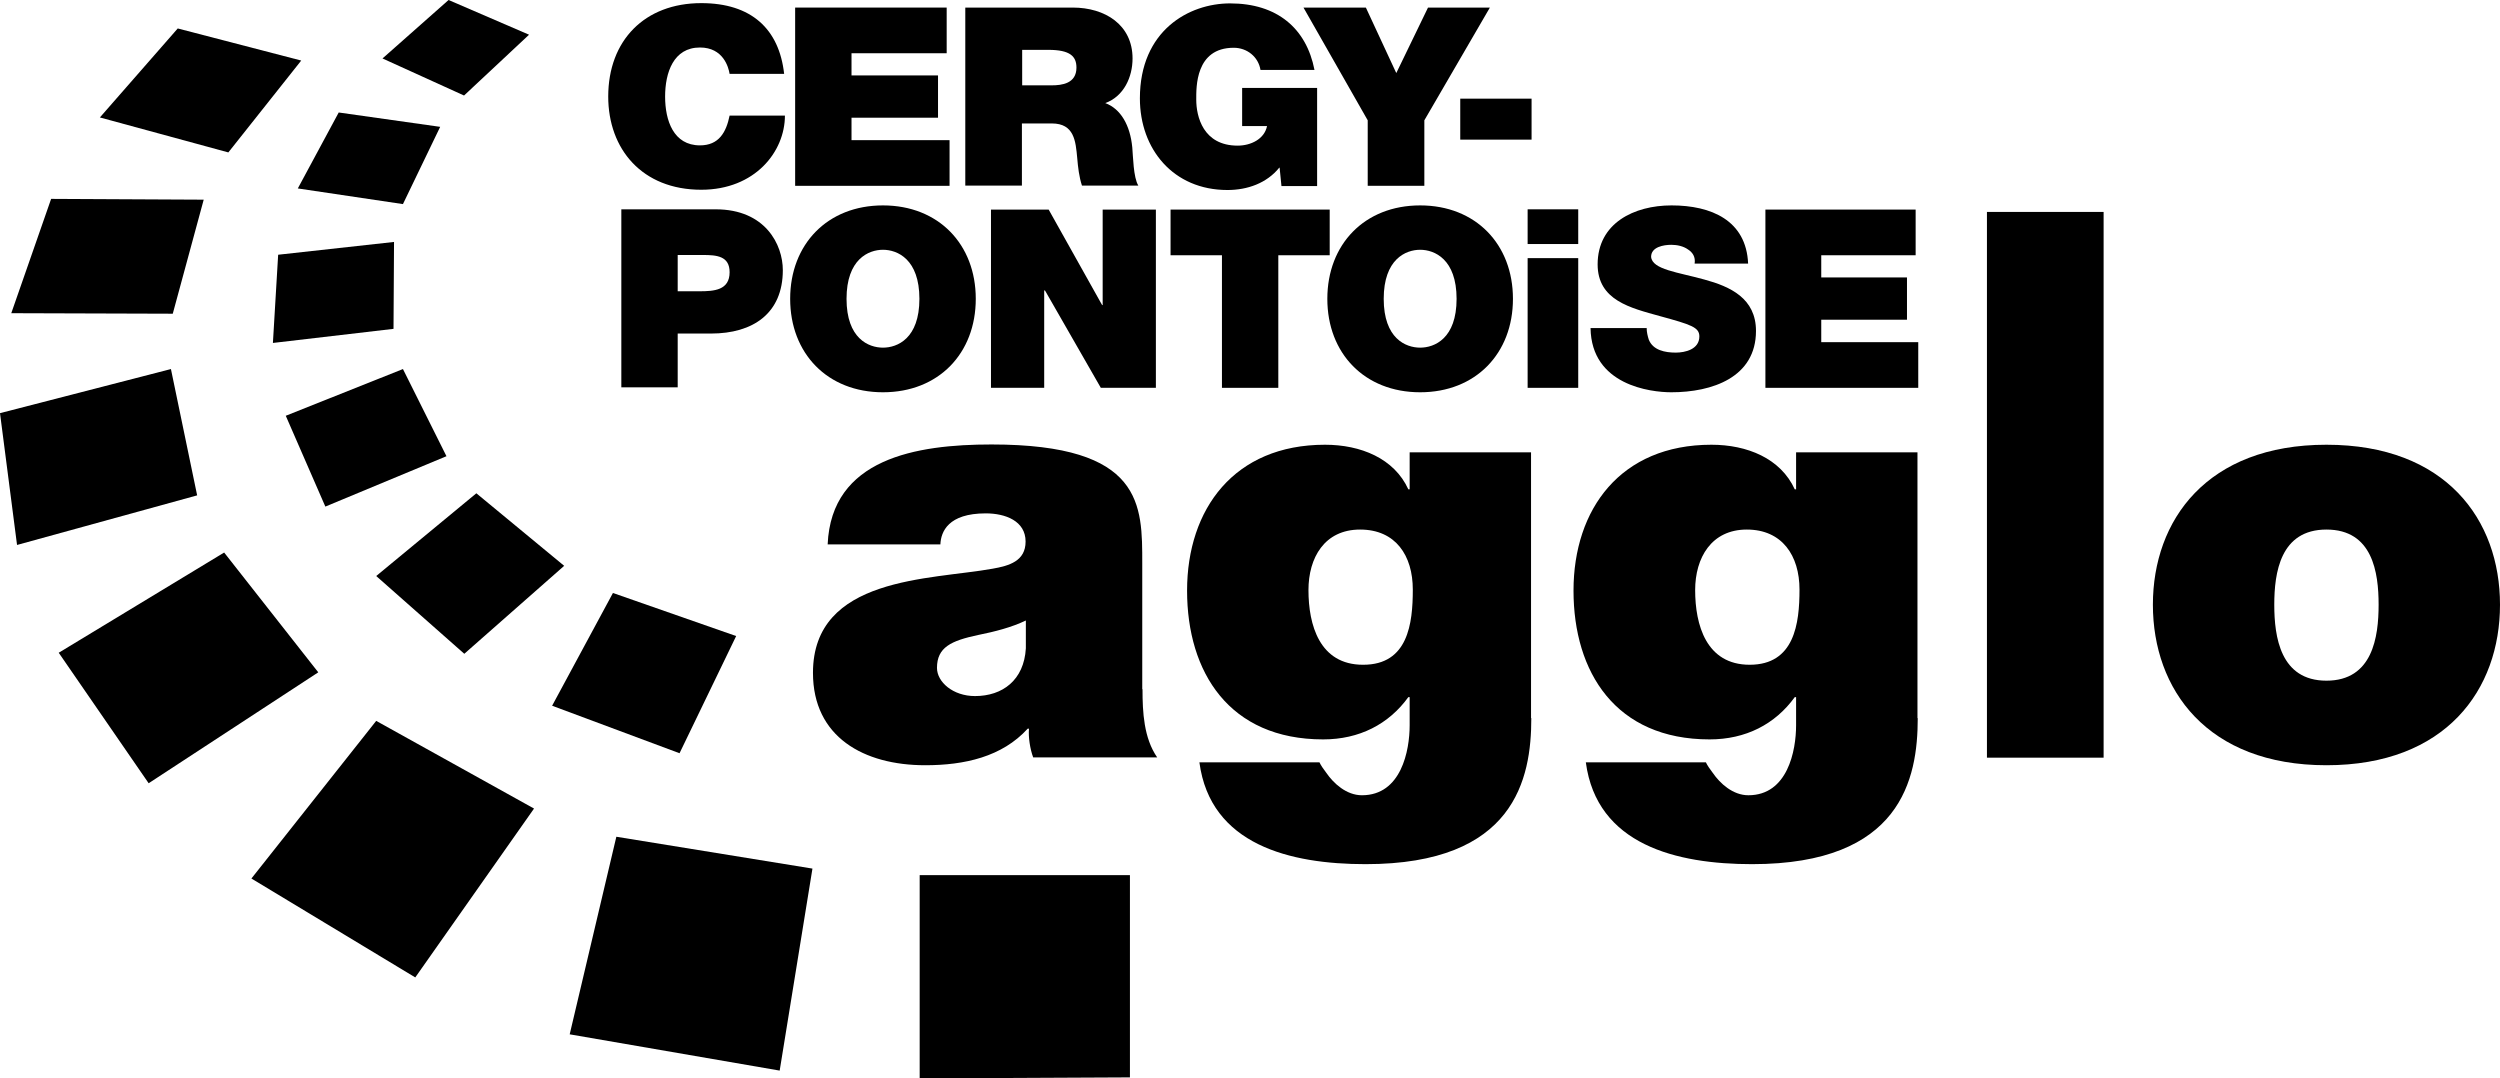 <svg width="255" height="110" viewBox="0 0 255 110" fill="none" xmlns="http://www.w3.org/2000/svg">
<g clip-path="url(#clip0_635_2165)">
<path d="M45.754 0L39.015 5.963L47.331 9.743L53.963 3.541L45.754 0Z" fill="black"/>
<path d="M93.807 89.262V110L115.253 109.894V89.262H93.807Z" fill="black"/>
<path d="M44.898 12.938L41.1 20.818L30.377 19.221L34.549 11.474L44.898 12.938Z" fill="black"/>
<path d="M41.101 37.643L45.54 46.534L33.185 51.672L29.148 42.408L41.101 37.643Z" fill="black"/>
<path d="M48.588 50.315L57.546 57.715L47.358 66.687L38.373 58.754L48.588 50.315Z" fill="black"/>
<path d="M62.52 60.484L75.088 64.877L69.312 76.83L56.316 71.985L62.52 60.484Z" fill="black"/>
<path d="M40.191 24.678L40.138 33.543L27.837 34.981L28.372 25.983L40.191 24.678Z" fill="black"/>
<path d="M10.188 11.98L23.291 15.547L30.725 6.176L18.13 2.902L10.188 11.98Z" fill="black"/>
<path d="M1.15 31.946L17.622 31.999L20.778 20.366L5.215 20.286L1.15 31.946Z" fill="black"/>
<path d="M0 42.142L1.738 55.586L20.109 50.528L17.435 37.643L0 42.142Z" fill="black"/>
<path d="M22.863 56.358L32.463 68.577L15.162 79.891L5.99 66.58L22.863 56.358Z" fill="black"/>
<path d="M38.373 73.529L54.471 82.473L42.357 99.698L25.644 89.608L38.373 73.529Z" fill="black"/>
<path d="M58.108 105.501L79.527 109.201L82.87 88.596L62.867 85.348L58.108 105.501Z" fill="black"/>
<path d="M74.419 7.534C74.313 6.868 73.778 4.845 71.398 4.845C68.697 4.845 67.841 7.401 67.841 9.85C67.841 12.299 68.697 14.828 71.398 14.828C73.323 14.828 74.072 13.497 74.419 11.793H80.062C80.062 15.467 77.013 19.354 71.531 19.354C65.488 19.354 62.039 15.201 62.039 9.85C62.039 4.126 65.755 0.319 71.531 0.319C76.639 0.319 79.474 2.955 79.982 7.534H74.366H74.419Z" fill="black"/>
<path d="M81.105 0.772V18.954H96.855V14.296H86.854V12.006H95.678V7.694H86.854V5.431H96.561V0.772H81.105Z" fill="black"/>
<path d="M104.235 8.705H107.257C108.327 8.705 109.798 8.519 109.798 6.895C109.798 5.75 109.156 5.085 106.936 5.085H104.262V8.705H104.235ZM98.46 0.772H109.423C112.712 0.772 115.52 2.529 115.52 5.963C115.52 7.853 114.638 9.823 112.739 10.515C114.317 11.101 115.279 12.778 115.493 15.041C115.574 15.92 115.6 18.103 116.108 18.928H110.359C110.065 18.023 109.958 17.064 109.878 16.133C109.717 14.402 109.584 12.592 107.284 12.592H104.235V18.928H98.46V0.772Z" fill="black"/>
<path d="M130.495 17.091C129.211 18.688 127.233 19.381 125.2 19.381C119.665 19.381 116.269 15.201 116.269 10.036C116.269 3.115 121.269 0.346 125.468 0.346C130.254 0.346 133.249 2.875 134.078 7.135H128.57C128.356 5.804 127.206 4.872 125.842 4.872C121.911 4.872 122.018 8.918 122.018 10.169C122.018 11.873 122.713 14.855 126.243 14.855C127.58 14.855 128.971 14.189 129.238 12.858H126.698V8.972H134.346V18.981H130.709L130.522 17.118L130.495 17.091Z" fill="black"/>
<path d="M145.657 0.772L142.421 7.454L139.319 0.772H132.955L139.507 12.273V18.954H145.283V12.273L151.968 0.772H145.657Z" fill="black"/>
<path d="M156.22 10.063H148.946V14.243H156.22V10.063Z" fill="black"/>
<path d="M69.125 29.71H71.344C72.842 29.71 74.42 29.603 74.42 27.766C74.42 26.116 73.109 26.009 71.692 26.009H69.125V29.683V29.71ZM63.376 21.351H73.002C78.083 21.351 79.848 24.971 79.848 27.553C79.848 31.973 76.8 34.022 72.521 34.022H69.125V39.507H63.376V21.324V21.351Z" fill="black"/>
<path d="M90.063 35.46C91.534 35.46 93.78 34.528 93.78 30.482C93.78 26.435 91.534 25.477 90.063 25.477C88.592 25.477 86.346 26.435 86.346 30.482C86.346 34.528 88.592 35.46 90.063 35.46ZM90.063 20.951C95.732 20.951 99.529 24.918 99.529 30.482C99.529 36.046 95.732 40.012 90.063 40.012C84.394 40.012 80.597 36.046 80.597 30.482C80.597 24.918 84.394 20.951 90.063 20.951Z" fill="black"/>
<path d="M101.08 21.377H106.963L112.418 31.12H112.472V21.377H117.9V39.559H112.284L106.589 29.63H106.508V39.559H101.08V21.377Z" fill="black"/>
<path d="M124.639 26.036H119.397V21.377H135.629V26.036H130.388V39.559H124.639V26.036Z" fill="black"/>
<path d="M144.855 35.46C146.325 35.46 148.572 34.528 148.572 30.482C148.572 26.435 146.325 25.477 144.855 25.477C143.384 25.477 141.138 26.435 141.138 30.482C141.138 34.528 143.384 35.46 144.855 35.46ZM144.855 20.951C150.524 20.951 154.321 24.918 154.321 30.482C154.321 36.046 150.524 40.012 144.855 40.012C139.186 40.012 135.388 36.046 135.388 30.482C135.388 24.918 139.186 20.951 144.855 20.951Z" fill="black"/>
<path d="M155.818 26.329H160.979V39.559H155.818V26.329ZM160.979 24.891H155.818V21.35H160.979V24.891Z" fill="black"/>
<path d="M167.959 33.437C167.959 33.889 168.066 34.288 168.173 34.635C168.601 35.726 169.831 35.966 170.927 35.966C171.863 35.966 173.334 35.646 173.334 34.315C173.334 33.383 172.505 33.117 169.296 32.239C166.328 31.413 162.958 30.641 162.958 26.968C162.958 22.761 166.675 20.951 170.499 20.951C174.537 20.951 178.12 22.469 178.308 26.888H172.852C172.959 26.196 172.638 25.743 172.184 25.45C171.703 25.104 171.061 24.971 170.472 24.971C169.697 24.971 168.413 25.184 168.413 26.196C168.52 27.5 171.168 27.766 173.842 28.512C176.489 29.23 179.11 30.428 179.11 33.756C179.11 38.495 174.644 40.012 170.472 40.012C168.36 40.012 162.317 39.293 162.236 33.463H167.986L167.959 33.437Z" fill="black"/>
<path d="M180.072 21.377H195.395V26.036H185.768V28.299H194.512V32.611H185.768V34.901H195.662V39.559H180.072V21.377Z" fill="black"/>
<path d="M116.536 70.307C116.536 72.65 116.67 75.286 118.034 77.256H105.385C105.064 76.404 104.877 75.153 104.957 74.327H104.824C102.203 77.202 98.379 78.054 94.368 78.054C88.111 78.054 82.923 75.179 82.923 68.63C82.923 58.78 94.93 59.153 101.241 58.008C102.925 57.715 104.61 57.236 104.61 55.24C104.61 53.136 102.551 52.364 100.545 52.364C96.721 52.364 95.973 54.228 95.919 55.532H84.421C84.795 46.774 93.432 45.336 101.134 45.336C116.643 45.336 116.51 51.513 116.51 57.502V70.281L116.536 70.307ZM104.663 63.279C103.166 63.998 101.481 64.424 99.77 64.77C97.016 65.356 95.572 66.021 95.572 68.124C95.572 69.562 97.203 70.999 99.449 70.999C102.257 70.999 104.449 69.376 104.637 66.128V63.253L104.663 63.279Z" fill="black"/>
<path d="M156.193 73.262C156.193 79.439 154.508 88.144 139.293 88.144C131.591 88.144 123.462 86.174 122.339 77.761H134.586C134.72 78.054 135.014 78.48 135.282 78.826C136.03 79.918 137.341 81.116 138.918 81.116C142.929 81.116 143.785 76.563 143.785 73.981V71.106H143.651C141.646 73.875 138.651 75.419 134.961 75.419C125.388 75.419 121.082 68.577 121.082 60.244C121.082 51.912 125.896 45.363 135.148 45.363C138.785 45.363 142.207 46.747 143.651 49.915H143.785V46.135H156.166V73.236L156.193 73.262ZM139.052 67.805C143.625 67.805 144.106 63.599 144.106 60.138C144.106 56.677 142.368 54.015 138.731 54.015C135.094 54.015 133.463 56.89 133.463 60.191C133.463 63.732 134.586 67.805 139.025 67.805" fill="black"/>
<path d="M195.609 73.262C195.609 79.439 193.924 88.144 178.709 88.144C171.007 88.144 162.878 86.174 161.755 77.761H174.002C174.136 78.054 174.43 78.48 174.697 78.826C175.446 79.918 176.756 81.116 178.334 81.116C182.345 81.116 183.201 76.563 183.201 73.981V71.106H183.067C181.062 73.875 178.067 75.419 174.377 75.419C164.803 75.419 160.498 68.577 160.498 60.244C160.498 51.912 165.311 45.363 174.564 45.363C178.2 45.363 181.623 46.747 183.067 49.915H183.201V46.135H195.582V73.236L195.609 73.262ZM178.468 67.805C183.041 67.805 183.549 63.599 183.549 60.138C183.549 56.677 181.784 54.015 178.174 54.015C174.564 54.015 172.906 56.89 172.906 60.191C172.906 63.732 174.029 67.805 178.468 67.805Z" fill="black"/>
<path d="M214.568 21.617H202.668V77.282H214.568V21.617Z" fill="black"/>
<path d="M237.298 78.054C225.104 78.054 219.595 70.307 219.595 61.682C219.595 53.057 225.104 45.363 237.298 45.363C249.491 45.363 255 53.03 255 61.682C255 70.334 249.491 78.054 237.298 78.054ZM237.298 54.015C232.591 54.015 231.976 58.408 231.976 61.682C231.976 64.957 232.591 69.429 237.298 69.429C242.004 69.429 242.619 64.983 242.619 61.682C242.619 58.381 242.004 54.015 237.298 54.015Z" fill="black"/>
</g>
<defs>
<clipPath id="clip0_635_2165">
<rect width="255" height="110" fill="white"/>
</clipPath>
</defs>
</svg>

